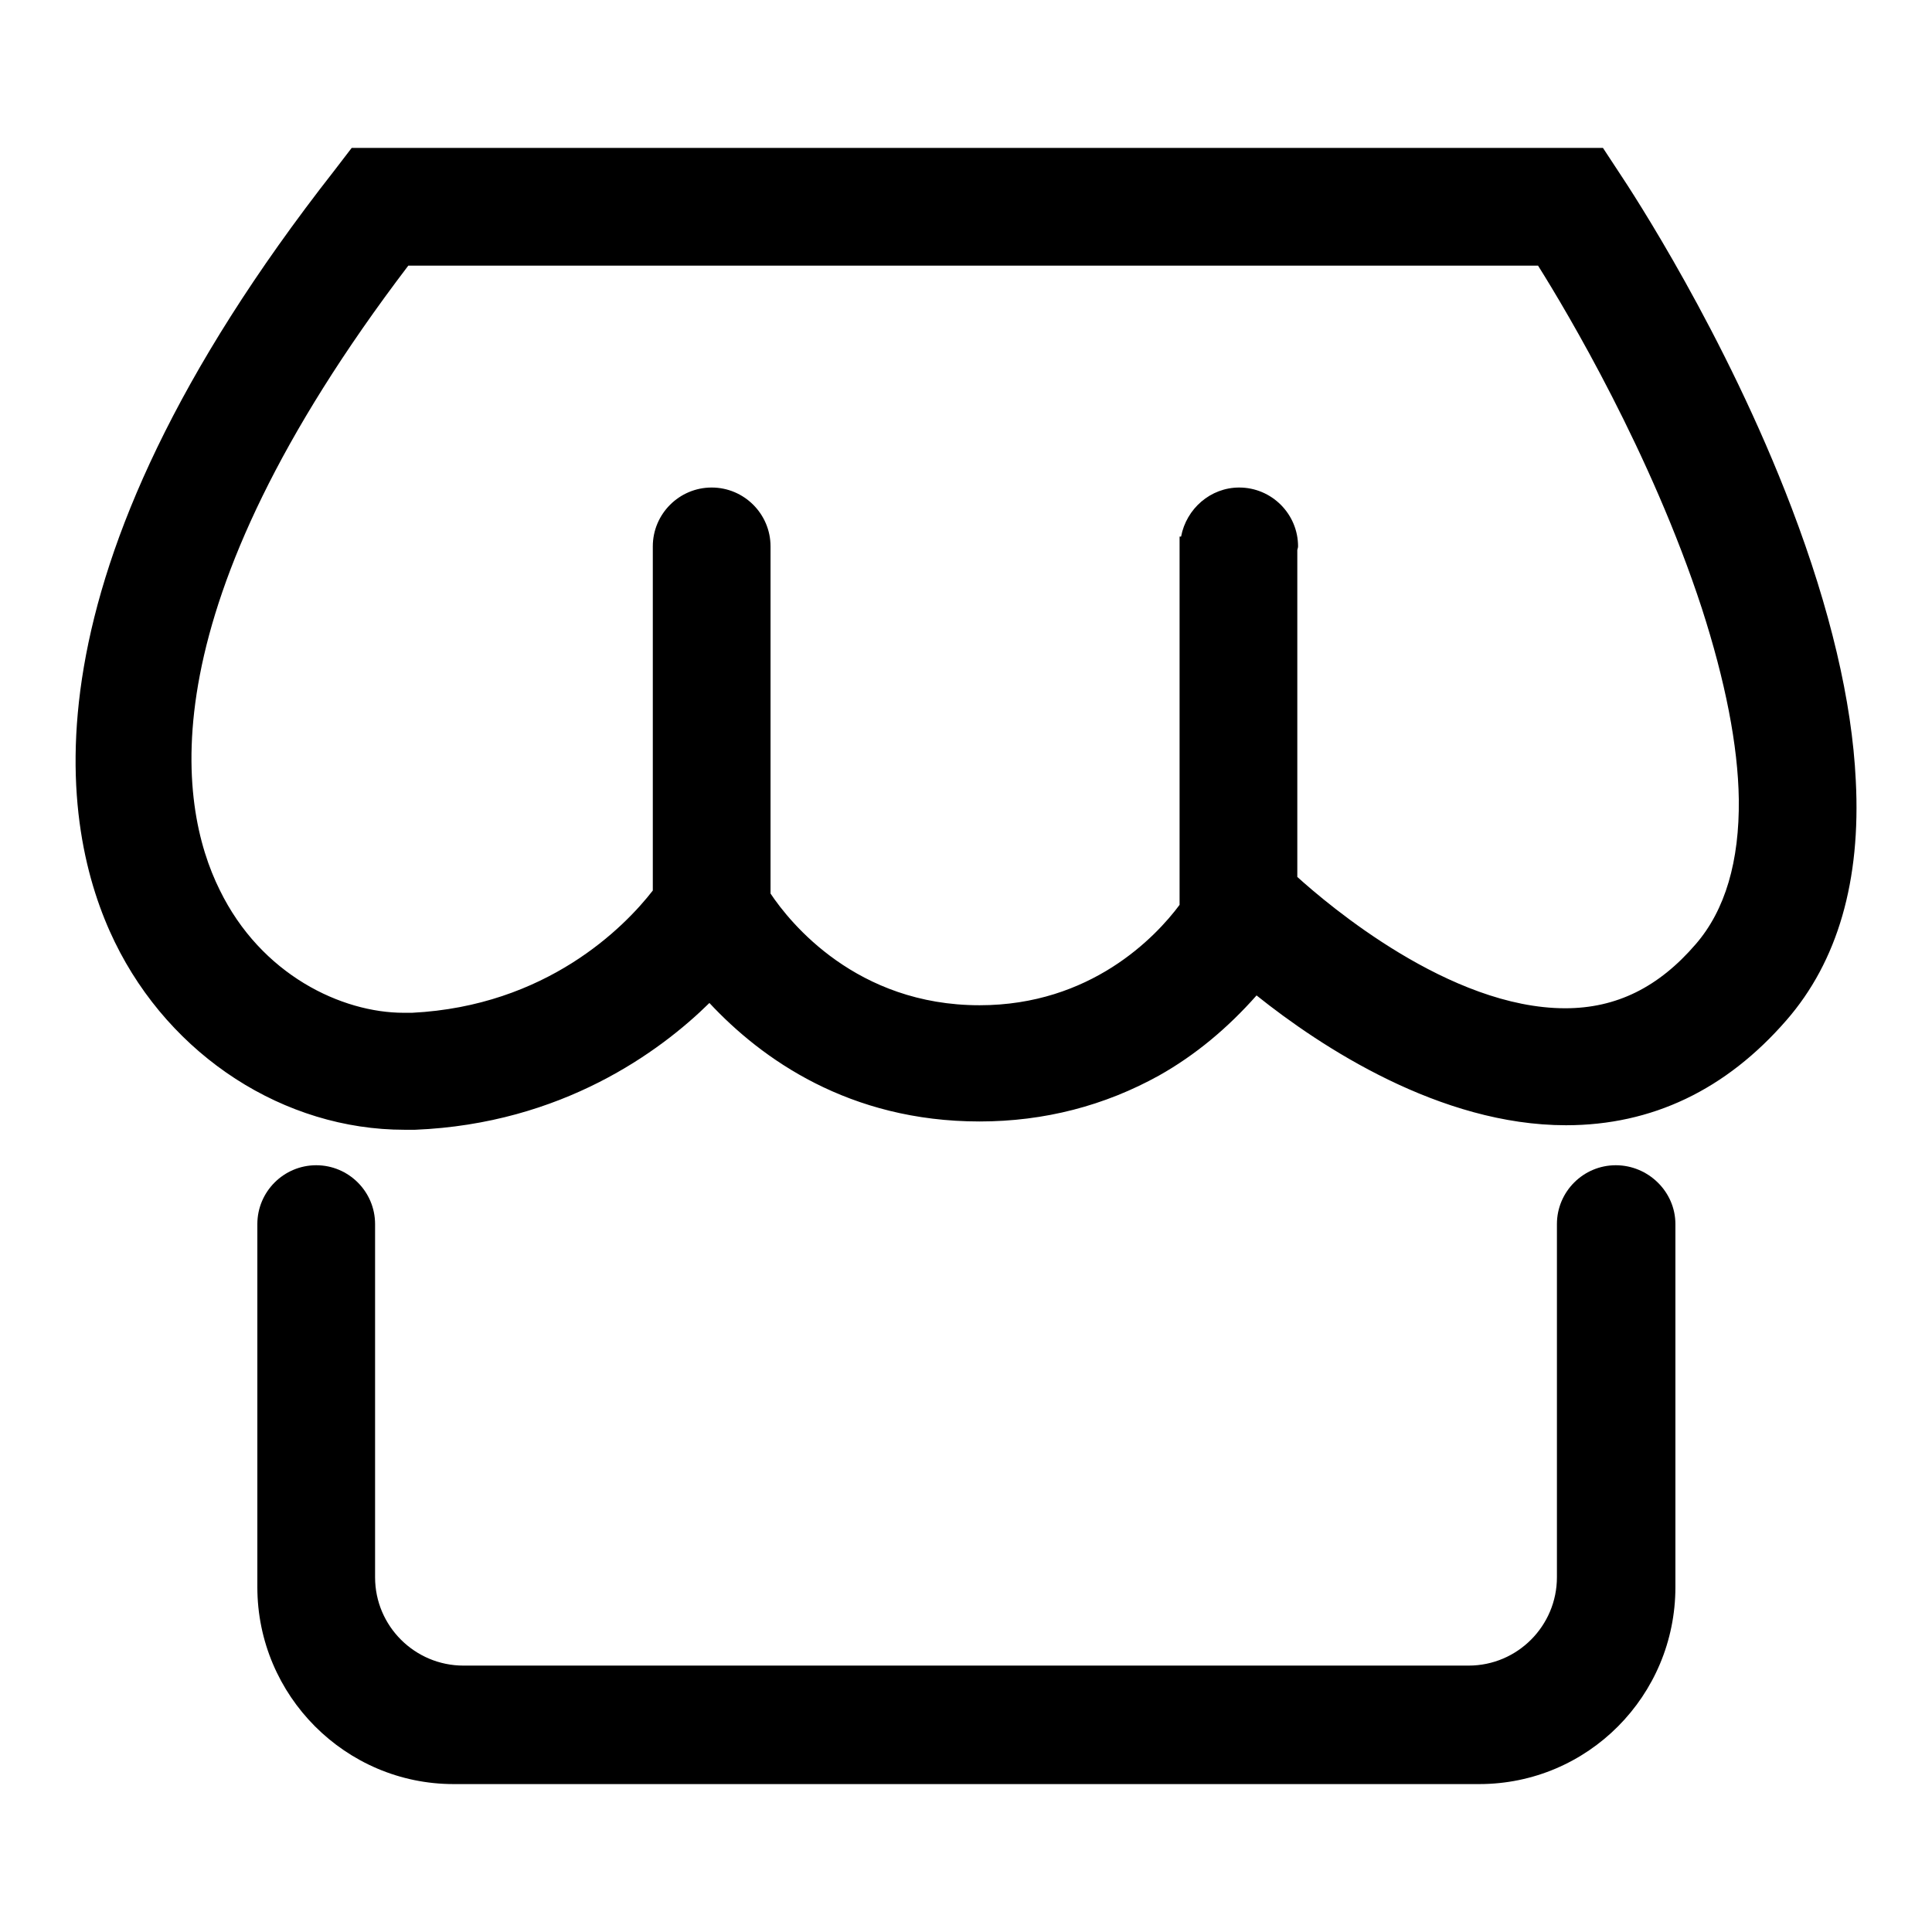 <?xml version="1.0" encoding="utf-8"?>
<!-- Svg Vector Icons : http://www.onlinewebfonts.com/icon -->
<!DOCTYPE svg PUBLIC "-//W3C//DTD SVG 1.1//EN" "http://www.w3.org/Graphics/SVG/1.1/DTD/svg11.dtd">
<svg version="1.1" xmlns="http://www.w3.org/2000/svg" xmlns:xlink="http://www.w3.org/1999/xlink" x="0px" y="0px" viewBox="0 0 256 256" enable-background="new 0 0 256 256" xml:space="preserve">
<g> <path fill="#000000" d="M214.1,154.4c-4.3,0-7.8,3.5-7.8,7.8V209c0,6.4-5.2,11.7-11.7,11.7H61.4c-6.4,0-11.7-5.2-11.7-11.7v-46.8 c0-4.3-3.5-7.8-7.8-7.8c-4.3,0-7.8,3.5-7.8,7.8v48.1c0,14.4,11.7,26.1,26,26.1h135.9c14.4,0,26-11.7,26-26.1v-48.1 C222,157.9,218.4,154.4,214.1,154.4z M245.9,103.4c-0.5-10.5-3.4-22.7-8.5-36.1c-8.8-23.1-21.3-42.1-22.7-44.2l-2.3-3.5H46.6 l-2.3,3C1.9,76.7,7.9,109.8,15.2,124.8c7.4,15.2,22.5,24.9,38.4,24.9H55h0c19.5-0.8,32.5-10.4,39-16.8c6.9,7.4,18.5,15.7,35.8,15.7 c8.6,0,16.6-2.1,23.8-6.1c4.8-2.7,9.1-6.3,12.9-10.6c8.5,6.8,24.3,17.2,41,17.2c11.4,0,21.2-4.7,29.2-13.9 C243.5,127.4,246.6,116.7,245.9,103.4z M164.2,64.6c-3.8,0-7,2.8-7.7,6.5h-0.2v48.8c-3.2,4.3-11.8,13.3-26.5,13.3 c-16.3,0-25.1-10.9-27.7-14.8v-46c0-4.3-3.5-7.8-7.8-7.8c-4.3,0-7.8,3.5-7.8,7.8V118c-3.8,4.9-14.1,15.3-31.9,16.2h-1.1 c-8.2,0-18.9-5-24.4-16.3c-5.6-11.3-9.7-37.1,25-82.7h149.7c3.9,6.2,15,24.9,21.7,45.4c3.1,9.6,4.8,18.2,4.9,25.3 c0.1,8.2-1.8,14.7-5.7,19.2c-4.9,5.7-10.5,8.5-17.3,8.5c-15.3,0-31.4-13.7-35.5-17.4V72.9c0-0.1,0.1-0.3,0.1-0.5 C172,68.1,168.5,64.6,164.2,64.6z"/></g>
</svg>